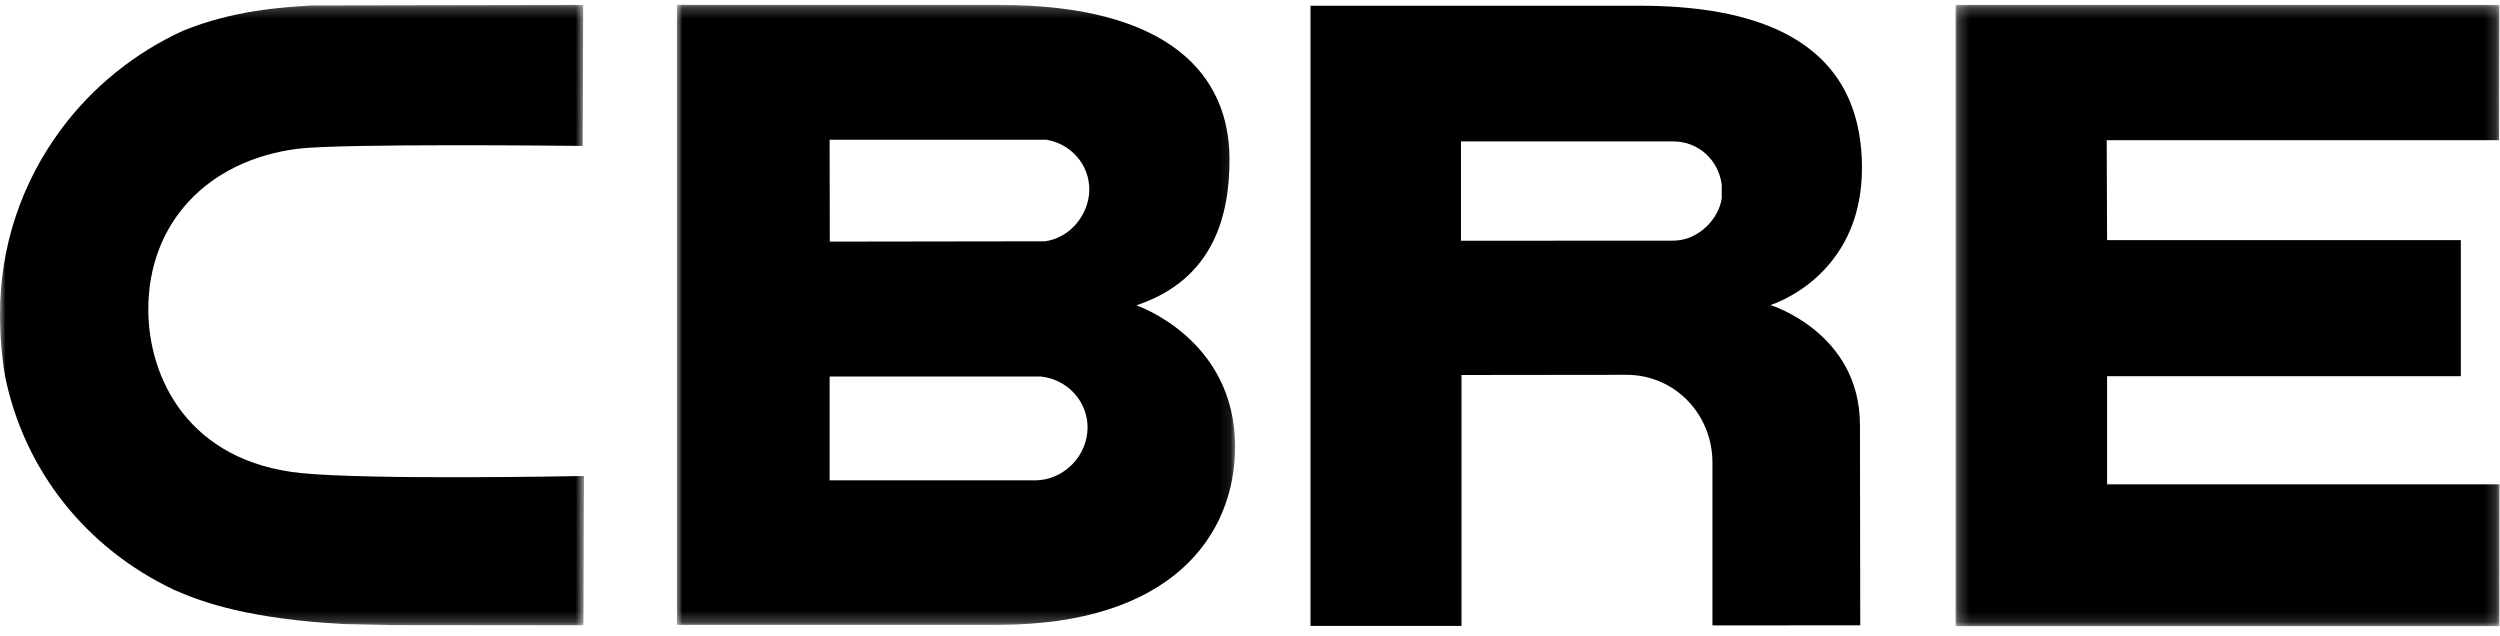 <?xml version="1.0" encoding="UTF-8"?> <svg xmlns="http://www.w3.org/2000/svg" xmlns:xlink="http://www.w3.org/1999/xlink" width="228" height="58" viewBox="0 0 228 58"><defs><polygon id="the-bridge-logo-cbre-a" points=".004 .22 50.91 .22 50.91 56.764 .004 56.764"></polygon><polygon id="the-bridge-logo-cbre-c" points=".216 .227 49.817 .227 49.817 56.881 .216 56.881"></polygon><polygon id="the-bridge-logo-cbre-e" points="0 .227 53.257 .227 53.257 56.804 0 56.804"></polygon></defs><g fill="none" fill-rule="evenodd"><g transform="translate(61.731 .221)"><mask id="the-bridge-logo-cbre-b" fill="#fff"><use xlink:href="#the-bridge-logo-cbre-a"></use></mask><path fill="#000" d="M41.903,27.625 C49.108,25.233 50.415,19.186 50.398,14.257 C50.384,6.733 45.073,0.224 29.35,0.224 L0.004,0.22 L0.004,56.764 L29.274,56.764 C45.09,56.764 50.91,48.644 50.91,40.51 C50.91,30.66 41.903,27.625 41.903,27.625 L41.903,27.625 Z M13.931,12.521 L33.688,12.521 L33.759,12.536 C35.99,12.931 37.613,14.827 37.613,17.052 C37.613,19.329 35.874,21.472 33.575,21.786 L13.944,21.815 L13.931,12.521 Z M32.737,43.586 L13.931,43.586 L13.931,34.12 L33.198,34.12 L33.244,34.124 C35.64,34.401 37.456,36.393 37.456,38.762 C37.456,41.342 35.307,43.547 32.737,43.586 L32.737,43.586 Z" mask="url(#the-bridge-logo-cbre-b)"></path></g><g transform="translate(178.138 .221)"><mask id="the-bridge-logo-cbre-d" fill="#fff"><use xlink:href="#the-bridge-logo-cbre-c"></use></mask><polygon fill="#000" points=".216 .227 49.806 .227 49.778 12.568 13.994 12.568 14.028 21.682 46.289 21.682 46.289 34.087 14.028 34.087 14.028 43.949 49.817 43.949 49.81 56.881 .216 56.881" mask="url(#the-bridge-logo-cbre-d)"></polygon></g><path fill="#000" d="M149.506,0.522 L119.518,0.522 L119.518,57.085 L133.288,57.085 L133.288,34.2 C133.288,34.2 148.452,34.183 148.454,34.183 C152.798,34.249 156.176,37.808 156.176,42.195 L156.176,57.036 L169.655,57.031 L169.628,38.775 C169.628,30.318 161.459,27.82 161.459,27.82 C161.459,27.82 169.811,25.32 169.811,15.323 C169.811,3.09 159.299,0.522 149.506,0.522 L149.506,0.522 Z M157.023,18.071 C156.775,19.93 154.916,21.948 152.595,21.948 L133.241,21.955 L133.241,12.898 L152.605,12.898 C154.916,12.898 156.729,14.602 157.023,16.836 L157.023,18.071 Z"></path><g transform="translate(0 .221)"><mask id="the-bridge-logo-cbre-f" fill="#fff"><use xlink:href="#the-bridge-logo-cbre-e"></use></mask><path fill="#000" d="M52.804,43.196 C52.606,43.202 33.98,43.562 27.551,42.934 C17.193,41.92 13.525,34.248 13.525,27.986 C13.525,20.178 18.847,14.432 27.092,13.353 C31.014,12.84 52.464,13.082 52.69,13.084 L53.142,13.089 L53.187,0.227 L52.731,0.229 L28.455,0.274 C25.753,0.439 21.272,0.711 16.684,2.587 C12.276,4.607 8.44,7.709 5.576,11.568 C1.93,16.482 -4.40935785e-05,22.312 -4.40935785e-05,28.428 C-4.40935785e-05,30.351 0.152,32.26 0.463,34.092 C2.21,42.668 7.831,49.764 15.892,53.582 C18.614,54.78 22.812,56.217 31.278,56.691 C31.295,56.691 35.838,56.787 35.838,56.787 L52.762,56.804 L53.209,56.804 L53.257,43.191 L52.804,43.196 Z" mask="url(#the-bridge-logo-cbre-f)"></path></g></g></svg> 